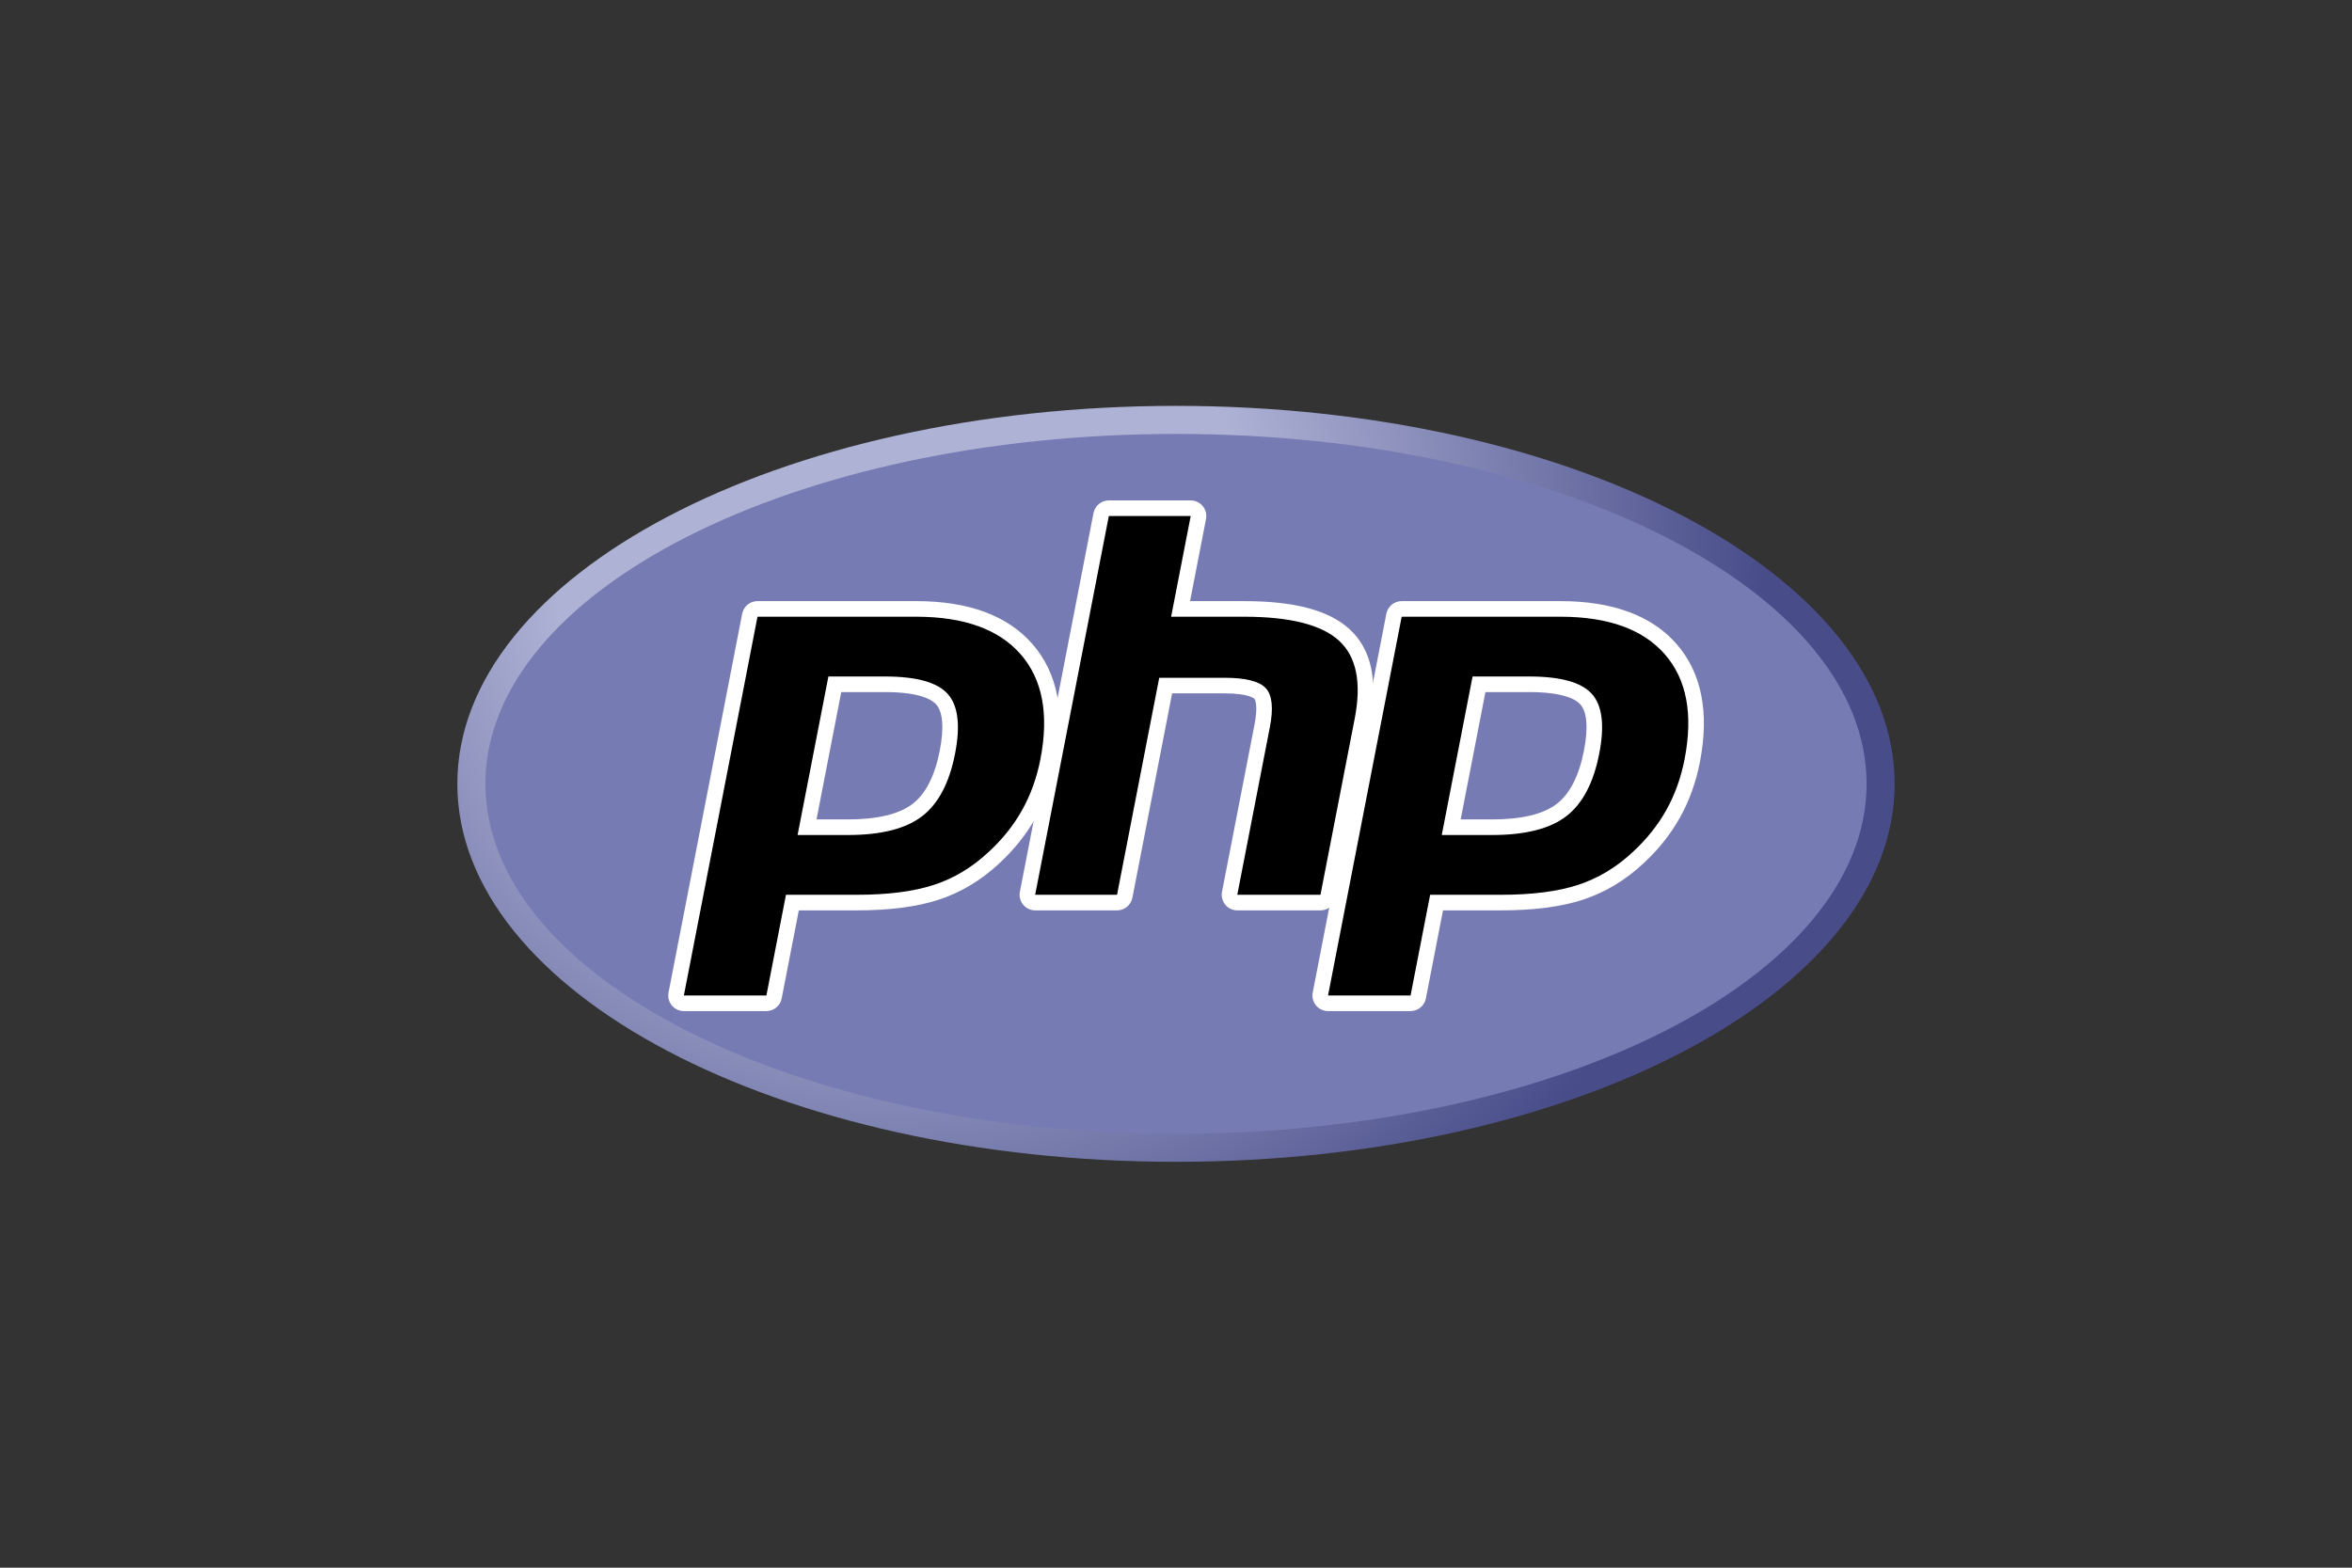 <?xml version="1.0" encoding="UTF-8"?>
<svg xmlns="http://www.w3.org/2000/svg" xmlns:xlink="http://www.w3.org/1999/xlink" version="1.1" id="Ebene_1" x="0px" y="0px" viewBox="0 0 360 240" xml:space="preserve">
<rect x="0" y="0" width="360" height="240" fill="#333333" stroke="none"/>
<g id="g3438" transform="matrix(1.25 0 0 -1.25 -4.4 394.3)">
	<g id="g3440">
		<g>
			<defs>
				<path id="SVGID_1_" d="M59.52,219.44c0-25.566,39.4-46.292,88-46.292s88,20.726,88,46.292s-39.4,46.292-88,46.292      S59.52,245.005,59.52,219.44"></path>
			</defs>
			<clipPath id="SVGID_2_">
				<use xlink:href="#SVGID_1_" overflow="visible"></use>
			</clipPath>
			<g id="g3442" clip-path="url(#SVGID_2_)">
				<g id="g3448">
					<g id="g3450">
						
							<radialGradient id="path3462_1_" cx="-147.49" cy="-85.805" r="0.318" gradientTransform="matrix(453.825 0 0 -453.825 67047.195 -38690.996)" gradientUnits="userSpaceOnUse">
							<stop offset="0" style="stop-color:#AEB2D5"></stop>
							<stop offset="0.3" style="stop-color:#AEB2D5"></stop>
							<stop offset="0.75" style="stop-color:#484C89"></stop>
							<stop offset="1" style="stop-color:#484C89"></stop>
						</radialGradient>
						<path id="path3462" fill="url(#path3462_1_)" d="M59.52,219.44c0-25.566,39.4-46.292,88-46.292s88,20.726,88,46.292        s-39.4,46.292-88,46.292S59.52,245.005,59.52,219.44"></path>
					</g>
				</g>
			</g>
		</g>
	</g>
	<g id="g3464">
		<g>
			<g id="g3466">
				<g id="g3472" transform="translate(288 27.36)">
					<path id="path3474" fill="#777BB3" d="M-140.48,149.226c46.702,0,84.562,19.186,84.562,42.854s-37.86,42.855-84.562,42.855       s-84.562-19.187-84.562-42.854C-225.042,168.412-187.182,149.226-140.48,149.226"></path>
				</g>
			</g>
		</g>
	</g>
	<g id="g3476">
		<g>
			<g id="g3478">
				<g id="g3484" transform="translate(161.73 145.31)">
					<path id="path3486" d="M-54.4,68.818c3.84,0,6.707,0.708,8.521,2.104c1.795,1.382,3.034,3.776,3.684,7.115       c0.606,3.121,0.375,5.3-0.686,6.477c-1.084,1.201-3.429,1.81-6.968,1.81h-6.137l-3.402-17.506H-54.4z M-74.472,47.254       c-0.285,0-0.555,0.127-0.737,0.348c-0.181,0.22-0.255,0.509-0.201,0.789l9.016,46.39c0.089,0.449,0.481,0.773,0.939,0.773       h19.431c6.108,0,10.653-1.658,13.511-4.929c2.874-3.288,3.759-7.885,2.638-13.661c-0.457-2.354-1.243-4.539-2.336-6.496       c-1.095-1.959-2.541-3.772-4.3-5.389c-2.11-1.971-4.491-3.4-7.082-4.241c-2.546-0.831-5.818-1.251-9.722-1.251h-7.869       l-2.247-11.561c-0.087-0.449-0.48-0.773-0.937-0.773H-74.472L-74.472,47.254z"></path>
				</g>
				<g id="g3488" transform="translate(159.22 197.31)">
					<path id="path3490" fill="#FFFFFF" d="M-52.689,33.369h5.35c4.271,0,5.756-0.937,6.26-1.496       c0.836-0.927,0.994-2.883,0.457-5.655c-0.604-3.103-1.724-5.304-3.329-6.539c-1.643-1.265-4.314-1.906-7.938-1.906h-3.831       L-52.689,33.369z M-43.513,44.509h-19.433c-0.914,0-1.7-0.648-1.875-1.545l-9.016-46.39c-0.111-0.56,0.038-1.139,0.398-1.579       c0.363-0.44,0.904-0.695,1.474-0.695h10.106c0.913,0,1.7,0.648,1.875,1.545l2.098,10.788h7.082       c4.004,0,7.377,0.437,10.02,1.298c2.718,0.883,5.22,2.381,7.434,4.451c1.83,1.687,3.339,3.578,4.481,5.621       c1.143,2.043,1.964,4.329,2.44,6.78c1.182,6.082,0.222,10.952-2.855,14.473C-32.329,42.742-37.117,44.509-43.513,44.509        M-58.036,15.863h6.146c4.075,0,7.11,0.767,9.104,2.302c1.994,1.535,3.339,4.098,4.038,7.689       c0.668,3.448,0.364,5.881-0.913,7.298c-1.28,1.417-3.839,2.126-7.678,2.126h-6.924L-58.036,15.863 M-43.513,42.599       c5.846,0,10.111-1.534,12.792-4.602c2.68-3.069,3.487-7.352,2.418-12.851c-0.44-2.265-1.185-4.336-2.233-6.213       c-1.047-1.877-2.419-3.594-4.112-5.151c-2.018-1.887-4.259-3.234-6.725-4.034c-2.467-0.805-5.609-1.205-9.428-1.205h-8.657       l-2.397-12.334h-10.106l9.016,46.39H-43.513"></path>
				</g>
				<g id="g3492" transform="translate(311.58 116.31)">
					<path id="path3494" d="M-156.555,88.587c-0.285,0-0.555,0.127-0.737,0.348c-0.181,0.22-0.255,0.509-0.201,0.789l3.988,20.526       c0.379,1.952,0.286,3.353-0.263,3.945c-0.337,0.362-1.346,0.969-4.332,0.969h-7.225l-5.015-25.804       c-0.088-0.449-0.481-0.773-0.937-0.773h-10.026c-0.285,0-0.555,0.127-0.737,0.348c-0.181,0.22-0.255,0.509-0.201,0.789       l9.016,46.39c0.087,0.449,0.481,0.773,0.937,0.773h10.026c0.285,0,0.555-0.127,0.737-0.347c0.181-0.221,0.255-0.51,0.201-0.79       l-2.176-11.197h7.774c5.921,0,9.937-1.044,12.276-3.192c2.384-2.191,3.128-5.694,2.211-10.414l-4.195-21.587       c-0.088-0.449-0.48-0.773-0.937-0.773H-156.555z"></path>
				</g>
				<g id="g3496" transform="translate(293.66 271.06)">
					<path id="path3498" fill="#FFFFFF" d="M-144.339-16.908h-10.026c-0.914,0-1.7-0.648-1.875-1.545l-9.016-46.39       c-0.109-0.56,0.038-1.139,0.401-1.579c0.363-0.44,0.903-0.695,1.474-0.695h10.026c0.914,0,1.7,0.648,1.875,1.545l4.864,25.032       h6.439c2.98,0,3.605-0.637,3.63-0.664c0.181-0.194,0.42-1.095,0.029-3.113l-3.988-20.526c-0.108-0.56,0.038-1.139,0.401-1.579       c0.363-0.441,0.904-0.695,1.474-0.695h10.185c0.913,0,1.7,0.648,1.875,1.545l4.192,21.588       c0.985,5.067,0.143,8.869-2.502,11.299c-2.523,2.317-6.75,3.444-12.922,3.444h-6.615l1.955,10.059       c0.108,0.56-0.038,1.139-0.401,1.579C-143.228-17.162-143.768-16.908-144.339-16.908 M-144.339-18.817l-2.397-12.334h8.931       c5.62,0,9.497-0.981,11.63-2.94c2.133-1.961,2.772-5.137,1.92-9.529l-4.195-21.587h-10.185l3.988,20.526       c0.454,2.335,0.287,3.928-0.501,4.777c-0.789,0.849-2.467,1.274-5.032,1.274h-8.014l-5.166-26.577h-10.026l9.021,46.39       H-144.339"></path>
				</g>
				<g id="g3500" transform="translate(409.55 145.31)">
					<path id="path3502" d="M-223.342,68.818c3.84,0,6.707,0.708,8.521,2.104c1.795,1.381,3.034,3.776,3.684,7.115       c0.606,3.121,0.375,5.3-0.686,6.477c-1.084,1.201-3.429,1.81-6.968,1.81h-6.137l-3.402-17.506H-223.342z M-243.414,47.254       c-0.285,0-0.555,0.127-0.737,0.348c-0.181,0.22-0.255,0.509-0.201,0.789l9.016,46.39c0.089,0.449,0.481,0.773,0.939,0.773       h19.431c6.108,0,10.653-1.658,13.511-4.929c2.874-3.288,3.759-7.884,2.639-13.661c-0.456-2.354-1.242-4.539-2.336-6.496       c-1.095-1.959-2.541-3.772-4.3-5.389c-2.111-1.971-4.492-3.4-7.082-4.241c-2.546-0.831-5.818-1.251-9.722-1.251h-7.869       l-2.246-11.561c-0.088-0.449-0.481-0.773-0.938-0.773H-243.414z"></path>
				</g>
				<g id="g3504" transform="translate(407.04 197.31)">
					<path id="path3506" fill="#FFFFFF" d="M-221.631,33.369h5.35c4.271,0,5.756-0.937,6.26-1.496       c0.837-0.927,0.995-2.883,0.457-5.655c-0.604-3.103-1.724-5.304-3.329-6.54c-1.643-1.265-4.314-1.906-7.938-1.906h-3.831       L-221.631,33.369z M-212.455,44.509h-19.432c-0.914,0-1.7-0.648-1.875-1.545l-9.016-46.39c-0.109-0.56,0.038-1.139,0.401-1.579       c0.363-0.44,0.903-0.695,1.474-0.695h10.106c0.913,0,1.7,0.648,1.875,1.545l2.096,10.788h7.082       c4.004,0,7.376,0.437,10.019,1.298c2.718,0.883,5.22,2.381,7.434,4.452c1.83,1.684,3.336,3.574,4.478,5.619       c1.143,2.046,1.964,4.327,2.442,6.78c1.182,6.081,0.222,10.95-2.855,14.472C-201.271,42.74-206.06,44.509-212.455,44.509        M-226.978,15.863h6.146c4.075,0,7.11,0.767,9.104,2.302c1.995,1.535,3.339,4.098,4.038,7.689       c0.669,3.448,0.364,5.881-0.913,7.298c-1.28,1.417-3.839,2.126-7.678,2.126h-6.924L-226.978,15.863 M-212.455,42.599       c5.846,0,10.111-1.534,12.792-4.602c2.68-3.069,3.487-7.352,2.418-12.851c-0.44-2.265-1.185-4.336-2.233-6.213       c-1.047-1.877-2.419-3.594-4.112-5.151c-2.018-1.887-4.259-3.234-6.725-4.034c-2.467-0.805-5.609-1.205-9.428-1.205h-8.657       l-2.397-12.334h-10.106l9.016,46.39H-212.455"></path>
				</g>
			</g>
		</g>
	</g>
</g>
</svg>
